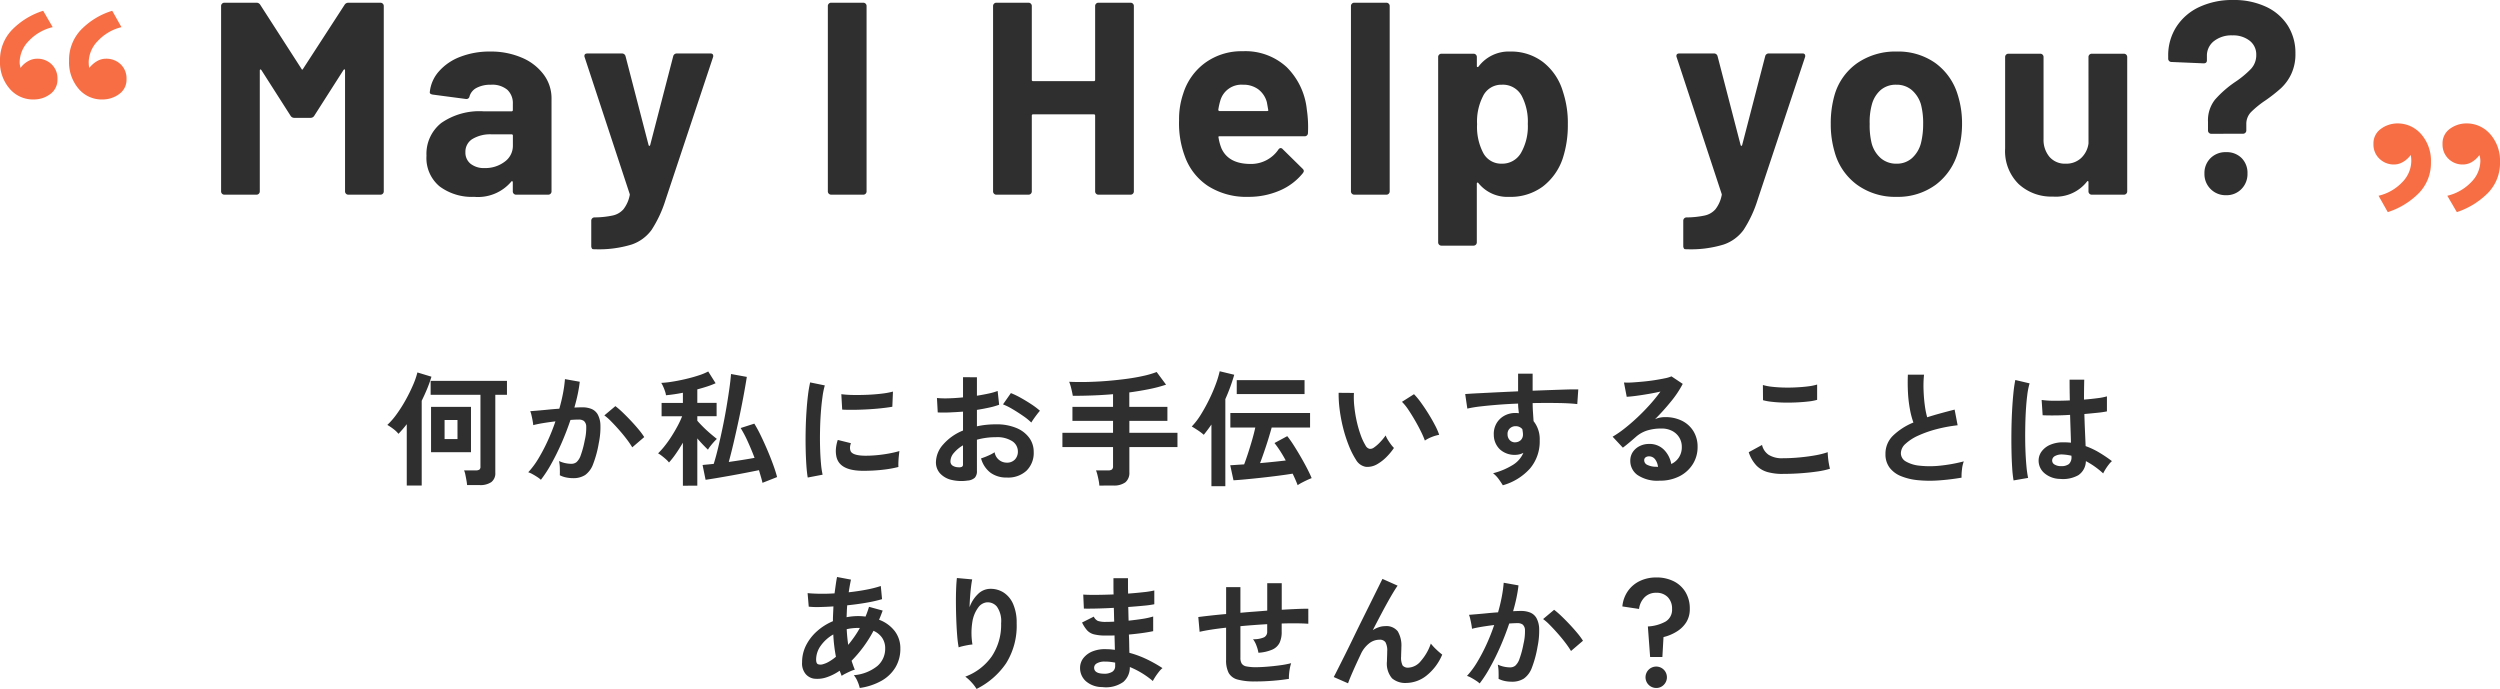 <svg xmlns="http://www.w3.org/2000/svg" width="319.15" height="87.954" viewBox="0 0 319.15 87.954">
  <g id="グループ_3459" data-name="グループ 3459" transform="translate(-2033.925 16884.85)">
    <path id="パス_7276" data-name="パス 7276" d="M2.565-15.77,1.349-17.86a6.161,6.161,0,0,0,3.059-1.748,3.877,3.877,0,0,0,1.159-2.66,2.36,2.36,0,0,0-.038-.456q-.038-.19-.076-.342a3.222,3.222,0,0,1-.931.874,2.228,2.228,0,0,1-1.2.342A2.555,2.555,0,0,1,1.5-22.572a2.5,2.5,0,0,1-.76-1.9,2.258,2.258,0,0,1,.893-1.9,3.559,3.559,0,0,1,2.109-.722,3.973,3.973,0,0,1,3.1,1.387,5.143,5.143,0,0,1,1.235,3.553,5.461,5.461,0,0,1-1.52,3.914A10,10,0,0,1,2.565-15.77Zm-8.816,0-1.178-2.09a6.046,6.046,0,0,0,3.04-1.748,3.909,3.909,0,0,0,1.14-2.66q0-.266-.019-.456a2.4,2.4,0,0,0-.057-.342,3.137,3.137,0,0,1-.95.874,2.26,2.26,0,0,1-1.178.342A2.621,2.621,0,0,1-7.3-22.572a2.469,2.469,0,0,1-.779-1.9,2.241,2.241,0,0,1,.912-1.9,3.592,3.592,0,0,1,2.09-.722,3.973,3.973,0,0,1,3.1,1.387A5.143,5.143,0,0,1-.741-22.154a5.5,5.5,0,0,1-1.5,3.914A9.819,9.819,0,0,1-6.251-15.77Z" transform="translate(2345 -16842)" fill="#f76e44"/>
    <path id="パス_7273" data-name="パス 7273" d="M-116.095-24.22a.548.548,0,0,1,.49-.28h4.1a.405.405,0,0,1,.3.123.405.405,0,0,1,.122.3V-.42a.405.405,0,0,1-.122.3.405.405,0,0,1-.3.123h-4.1a.405.405,0,0,1-.3-.123.405.405,0,0,1-.122-.3V-15.855q0-.14-.07-.14t-.14.1l-3.71,5.81a.548.548,0,0,1-.49.28H-122.5a.548.548,0,0,1-.49-.28l-3.71-5.81q-.07-.1-.14-.087t-.07.158V-.42a.405.405,0,0,1-.122.3.405.405,0,0,1-.3.123h-4.095a.405.405,0,0,1-.3-.123.4.4,0,0,1-.123-.3V-24.08a.4.4,0,0,1,.123-.3.405.405,0,0,1,.3-.123h4.095a.548.548,0,0,1,.49.28l5.25,8.155q.1.21.21,0Zm18.585,5.95a9.963,9.963,0,0,1,4.06.787,6.7,6.7,0,0,1,2.783,2.153,5.039,5.039,0,0,1,1,3.045V-.42a.405.405,0,0,1-.122.3.405.405,0,0,1-.3.123h-4.1a.405.405,0,0,1-.3-.123.405.405,0,0,1-.122-.3V-1.575a.141.141,0,0,0-.07-.14q-.07-.035-.14.07A5.567,5.567,0,0,1-99.54.28a6.9,6.9,0,0,1-4.41-1.33,4.7,4.7,0,0,1-1.68-3.92,5.018,5.018,0,0,1,1.89-4.182,8.542,8.542,0,0,1,5.39-1.488h3.57a.155.155,0,0,0,.175-.175v-.77a2.334,2.334,0,0,0-.7-1.8,3,3,0,0,0-2.1-.648,3.783,3.783,0,0,0-1.8.385,1.8,1.8,0,0,0-.927,1.085.4.4,0,0,1-.455.35l-4.235-.56q-.42-.07-.385-.315a4.66,4.66,0,0,1,1.173-2.66,6.833,6.833,0,0,1,2.73-1.855A10.335,10.335,0,0,1-97.51-18.27Zm-.7,14.875A4.075,4.075,0,0,0-95.655-4.2,2.492,2.492,0,0,0-94.6-6.265v-1.26A.155.155,0,0,0-94.78-7.7H-97.3a4.41,4.41,0,0,0-2.467.595,1.9,1.9,0,0,0-.893,1.68,1.816,1.816,0,0,0,.665,1.487A2.739,2.739,0,0,0-98.21-3.395Zm13.86,10.36a.2.2,0,0,1-.175-.122.591.591,0,0,1-.07-.3V3.325a.405.405,0,0,1,.122-.3.405.405,0,0,1,.3-.122,11.347,11.347,0,0,0,2.327-.245,2.526,2.526,0,0,0,1.365-.8,4.217,4.217,0,0,0,.788-1.75.316.316,0,0,0,0-.21l-5.74-17.43a.39.39,0,0,1-.035-.175q0-.315.385-.315h4.375a.461.461,0,0,1,.49.35l2.94,11.34q.035.105.1.105t.105-.105l2.94-11.34a.461.461,0,0,1,.49-.35h4.27a.341.341,0,0,1,.3.123.426.426,0,0,1,.018.367L-75.11.665A15.437,15.437,0,0,1-76.895,4.5,5.212,5.212,0,0,1-79.45,6.37a14.258,14.258,0,0,1-4.655.6ZM-53.97,0a.405.405,0,0,1-.3-.123.405.405,0,0,1-.122-.3V-24.08a.405.405,0,0,1,.122-.3.405.405,0,0,1,.3-.123h4.1a.405.405,0,0,1,.3.123.405.405,0,0,1,.122.3V-.42a.405.405,0,0,1-.122.3.405.405,0,0,1-.3.123Zm33.7-24.08a.405.405,0,0,1,.122-.3.405.405,0,0,1,.3-.123h4.1a.405.405,0,0,1,.3.123.405.405,0,0,1,.122.3V-.42a.405.405,0,0,1-.122.3.405.405,0,0,1-.3.123h-4.1a.405.405,0,0,1-.3-.123.405.405,0,0,1-.122-.3v-9.66a.155.155,0,0,0-.175-.175h-7.735a.155.155,0,0,0-.175.175V-.42a.405.405,0,0,1-.122.3.405.405,0,0,1-.3.123h-4.1a.405.405,0,0,1-.3-.123.405.405,0,0,1-.122-.3V-24.08a.405.405,0,0,1,.122-.3.405.405,0,0,1,.3-.123h4.1a.405.405,0,0,1,.3.123.405.405,0,0,1,.122.3v9.415a.155.155,0,0,0,.175.175h7.735a.155.155,0,0,0,.175-.175ZM6.755-10.85A15.059,15.059,0,0,1,6.9-7.875a.408.408,0,0,1-.455.42H-4.375q-.21,0-.14.175a6.267,6.267,0,0,0,.385,1.4q.91,1.96,3.71,1.96A4.224,4.224,0,0,0,3.115-5.74a.389.389,0,0,1,.315-.21.384.384,0,0,1,.245.14L6.2-3.325a.483.483,0,0,1,.175.315.722.722,0,0,1-.14.28A7.633,7.633,0,0,1,3.255-.507,9.941,9.941,0,0,1-.735.28,9.09,9.09,0,0,1-5.827-1.085,7.58,7.58,0,0,1-8.82-4.9a12,12,0,0,1-.735-4.585,10.074,10.074,0,0,1,.525-3.4,7.694,7.694,0,0,1,2.818-3.955,7.879,7.879,0,0,1,4.778-1.47,7.778,7.778,0,0,1,5.618,2.03A8.882,8.882,0,0,1,6.755-10.85ZM-1.4-14.035A2.805,2.805,0,0,0-4.3-11.97a8.26,8.26,0,0,0-.245,1.12.155.155,0,0,0,.175.175H1.68q.21,0,.14-.175-.175-1.015-.175-.98a3.024,3.024,0,0,0-1.1-1.627A3.2,3.2,0,0,0-1.4-14.035ZM12.81,0a.405.405,0,0,1-.3-.123.405.405,0,0,1-.123-.3V-24.08a.405.405,0,0,1,.123-.3.405.405,0,0,1,.3-.123h4.1a.405.405,0,0,1,.3.123.405.405,0,0,1,.123.3V-.42a.405.405,0,0,1-.123.3.405.405,0,0,1-.3.123ZM39.445-13.16a12.628,12.628,0,0,1,.63,4.2,13.56,13.56,0,0,1-.665,4.375,7.523,7.523,0,0,1-2.538,3.553A6.9,6.9,0,0,1,32.585.28a4.737,4.737,0,0,1-3.92-1.75q-.07-.1-.14-.07a.141.141,0,0,0-.07.14V6.09a.418.418,0,0,1-.42.42H23.94a.418.418,0,0,1-.42-.42V-17.57a.405.405,0,0,1,.123-.3.405.405,0,0,1,.3-.122h4.095a.405.405,0,0,1,.3.122.405.405,0,0,1,.122.3v1.155q0,.1.07.122a.145.145,0,0,0,.14-.052,4.824,4.824,0,0,1,4.06-1.925,6.7,6.7,0,0,1,4.182,1.347A7.4,7.4,0,0,1,39.445-13.16ZM34.09-5.32a6.819,6.819,0,0,0,.875-3.71,7.1,7.1,0,0,0-.735-3.5,2.725,2.725,0,0,0-2.59-1.505,2.589,2.589,0,0,0-2.415,1.505,7.06,7.06,0,0,0-.735,3.535,7.158,7.158,0,0,0,.77,3.64,2.586,2.586,0,0,0,2.38,1.4A2.757,2.757,0,0,0,34.09-5.32ZM55.055,6.965a.2.2,0,0,1-.175-.122.591.591,0,0,1-.07-.3V3.325a.418.418,0,0,1,.42-.42,11.347,11.347,0,0,0,2.327-.245,2.526,2.526,0,0,0,1.365-.8A4.217,4.217,0,0,0,59.71.105a.315.315,0,0,0,0-.21l-5.74-17.43a.39.39,0,0,1-.035-.175q0-.315.385-.315H58.7a.461.461,0,0,1,.49.35l2.94,11.34q.035.105.1.105t.1-.105l2.94-11.34a.461.461,0,0,1,.49-.35h4.27a.341.341,0,0,1,.3.123.426.426,0,0,1,.018.367L64.3.665A15.437,15.437,0,0,1,62.51,4.5,5.213,5.213,0,0,1,59.955,6.37a14.258,14.258,0,0,1-4.655.6ZM82.04.28A8.288,8.288,0,0,1,77-1.26a7.693,7.693,0,0,1-2.87-4.2,12.456,12.456,0,0,1-.49-3.57,12.987,12.987,0,0,1,.49-3.71,7.521,7.521,0,0,1,2.9-4.06,8.565,8.565,0,0,1,5.04-1.47,8.2,8.2,0,0,1,4.9,1.452,7.744,7.744,0,0,1,2.87,4.043,11.985,11.985,0,0,1,.56,3.675,12.328,12.328,0,0,1-.49,3.535,7.824,7.824,0,0,1-2.853,4.288A8.147,8.147,0,0,1,82.04.28Zm0-4.235a2.883,2.883,0,0,0,1.96-.7A3.89,3.89,0,0,0,85.155-6.58a10.091,10.091,0,0,0,.28-2.45,9.473,9.473,0,0,0-.28-2.485,3.884,3.884,0,0,0-1.19-1.855,2.977,2.977,0,0,0-1.96-.665,2.959,2.959,0,0,0-1.978.665,3.729,3.729,0,0,0-1.138,1.855,8.336,8.336,0,0,0-.28,2.485,9.531,9.531,0,0,0,.245,2.45,3.831,3.831,0,0,0,1.173,1.925A3,3,0,0,0,82.04-3.955Zm24.5-13.615a.405.405,0,0,1,.122-.3.405.405,0,0,1,.3-.122h4.1a.405.405,0,0,1,.3.122.405.405,0,0,1,.123.3V-.42a.405.405,0,0,1-.123.3.405.405,0,0,1-.3.123h-4.1a.405.405,0,0,1-.3-.123.405.405,0,0,1-.122-.3V-1.61q0-.1-.07-.122t-.14.087a5.045,5.045,0,0,1-4.34,1.89,6.137,6.137,0,0,1-4.375-1.61A5.891,5.891,0,0,1,95.9-5.88V-17.57a.405.405,0,0,1,.122-.3.405.405,0,0,1,.3-.122h4.06a.405.405,0,0,1,.3.122.405.405,0,0,1,.122.3V-7.105a3.366,3.366,0,0,0,.753,2.275,2.6,2.6,0,0,0,2.082.875,2.762,2.762,0,0,0,1.96-.717,3.109,3.109,0,0,0,.945-1.872Zm15.68,9.8a.405.405,0,0,1-.3-.122.405.405,0,0,1-.122-.3V-9.31a4.248,4.248,0,0,1,.893-2.818,13.627,13.627,0,0,1,2.573-2.257,12.04,12.04,0,0,0,2.03-1.68,2.566,2.566,0,0,0,.665-1.785,2.208,2.208,0,0,0-.84-1.8,3.388,3.388,0,0,0-2.205-.683,3.6,3.6,0,0,0-2.362.735,2.338,2.338,0,0,0-.893,1.89v.56q0,.385-.42.385l-4.1-.175a.405.405,0,0,1-.3-.122.405.405,0,0,1-.122-.3v-.35a6.724,6.724,0,0,1,1.05-3.727,6.942,6.942,0,0,1,2.923-2.52,9.936,9.936,0,0,1,4.323-.893,9.633,9.633,0,0,1,4.183.858,6.528,6.528,0,0,1,2.783,2.4,6.505,6.505,0,0,1,.98,3.57,5.932,5.932,0,0,1-.542,2.642,5.949,5.949,0,0,1-1.312,1.8,20.668,20.668,0,0,1-1.96,1.54,12.258,12.258,0,0,0-1.855,1.5,2.159,2.159,0,0,0-.6,1.54v.8a.405.405,0,0,1-.122.3.405.405,0,0,1-.3.122ZM124.11.07a2.682,2.682,0,0,1-1.978-.788,2.682,2.682,0,0,1-.787-1.978,2.655,2.655,0,0,1,.77-1.96,2.7,2.7,0,0,1,1.995-.77,2.674,2.674,0,0,1,1.978.753A2.674,2.674,0,0,1,126.84-2.7a2.714,2.714,0,0,1-.77,1.978A2.624,2.624,0,0,1,124.11.07Z" transform="translate(2194 -16860)" fill="#2f2f2f"/>
    <path id="パス_7274" data-name="パス 7274" d="M-100.448,1.072a5.717,5.717,0,0,0-.08-.6q-.064-.36-.136-.712a2.63,2.63,0,0,0-.168-.56h1.5a.817.817,0,0,0,.456-.1.467.467,0,0,0,.136-.4v-9.152H-105.1v-1.776h9.744v1.776h-1.488V-.512A1.4,1.4,0,0,1-97.36.7a2.491,2.491,0,0,1-1.488.376Zm-7.7.064V-6.7q-.256.336-.52.64t-.536.592a3.631,3.631,0,0,0-.648-.616,6.8,6.8,0,0,0-.776-.52,9.215,9.215,0,0,0,1.192-1.376,17.609,17.609,0,0,0,1.16-1.832,20.8,20.8,0,0,0,.936-1.9,10.221,10.221,0,0,0,.552-1.592l1.792.544a15.97,15.97,0,0,1-.544,1.528q-.32.776-.7,1.544V1.136Zm3.1-4.256V-8.912h5.1V-3.12Zm1.728-1.68h1.648V-7.232h-1.648ZM-91.024.4a2.954,2.954,0,0,0-.448-.344q-.3-.2-.624-.376a2.748,2.748,0,0,0-.544-.24,10.594,10.594,0,0,0,1.3-1.752A22.674,22.674,0,0,0-90.16-4.56a25.316,25.316,0,0,0,.992-2.5q-.816.1-1.576.224T-92-6.576q-.016-.208-.08-.56t-.144-.7a2.937,2.937,0,0,0-.16-.52l.96-.08q.592-.048,1.312-.12t1.44-.12q.288-1.008.472-1.976a16.441,16.441,0,0,0,.248-1.8l1.888.336q-.08.736-.256,1.576t-.432,1.72q.32-.016.576-.024t.448-.008a3.081,3.081,0,0,1,1.144.2,1.637,1.637,0,0,1,.808.7,3.02,3.02,0,0,1,.352,1.392,9.92,9.92,0,0,1-.208,2.264,13.8,13.8,0,0,1-.728,2.7A2.943,2.943,0,0,1-85.376-.208a2.772,2.772,0,0,1-1.552.4A4.4,4.4,0,0,1-87.808.1a3.025,3.025,0,0,1-.8-.28q.016-.368,0-.912a4.789,4.789,0,0,0-.1-.9,3.876,3.876,0,0,0,1.568.352,1.055,1.055,0,0,0,.664-.216,2.053,2.053,0,0,0,.536-.864,12.038,12.038,0,0,0,.512-1.912,6.729,6.729,0,0,0,.192-1.736.963.963,0,0,0-.3-.744,1.1,1.1,0,0,0-.64-.176q-.448,0-1.072.048-.5,1.488-1.128,2.928t-1.312,2.656A15.709,15.709,0,0,1-91.024.4ZM-79.36-3.744a11.326,11.326,0,0,0-.7-1.024q-.448-.592-.976-1.192t-1.024-1.1a6.441,6.441,0,0,0-.864-.76l1.408-1.184a10.337,10.337,0,0,1,.9.776q.512.488,1.056,1.064t1.008,1.136a8.9,8.9,0,0,1,.72.976Zm6.464,4.9V-4.336q-.448.768-.92,1.44a10.67,10.67,0,0,1-.856,1.088A2.551,2.551,0,0,0-75.04-2.2q-.256-.232-.536-.448a3.714,3.714,0,0,0-.488-.328,9.6,9.6,0,0,0,.832-.928,14.138,14.138,0,0,0,.872-1.224q.424-.664.784-1.336a11.486,11.486,0,0,0,.584-1.248h-2.624v-1.7h2.72v-1.3a20.863,20.863,0,0,1-2.16.32,2.289,2.289,0,0,0-.12-.5q-.1-.312-.24-.616a2.918,2.918,0,0,0-.248-.464,11.415,11.415,0,0,0,1.352-.144q.824-.128,1.72-.336t1.68-.464a7.416,7.416,0,0,0,1.248-.512l.944,1.5a9.807,9.807,0,0,1-1.056.408q-.608.2-1.28.376v1.728h2.464v1.7h-2.464v.576q.272.32.72.768t.936.864q.488.416.84.688-.16.144-.384.392t-.432.512a3.365,3.365,0,0,0-.32.472q-.272-.256-.64-.64t-.72-.8V1.152Zm10.16-.368q-.08-.368-.2-.768t-.248-.848q-.7.144-1.648.328t-1.928.36q-.984.176-1.84.32T-70,.4l-.384-1.888q.272-.032.632-.064t.792-.08q.288-.912.568-2.088t.552-2.472q.272-1.3.488-2.568t.376-2.392q.16-1.12.224-1.952l2.016.368q-.176,1.12-.44,2.536t-.584,2.912q-.32,1.5-.648,2.9t-.632,2.512Q-66.16-2-65.3-2.136t1.552-.264q-.416-1.1-.888-2.128a14.632,14.632,0,0,0-.888-1.68l1.744-.56a15.707,15.707,0,0,1,.816,1.5q.432.888.848,1.864t.744,1.88q.328.9.5,1.576ZM-56.96.112q-.112-.656-.176-1.608t-.088-2.08q-.024-1.128,0-2.328t.1-2.344q.072-1.144.192-2.12a16.22,16.22,0,0,1,.28-1.664l1.872.384a9.984,9.984,0,0,0-.3,1.5q-.128.92-.208,2.016t-.1,2.248q-.024,1.152.008,2.24t.112,1.968a10.654,10.654,0,0,0,.208,1.424Zm6.8-.864Q-52.928-.832-53.3-2.56a3.461,3.461,0,0,1-.064-.96,4.745,4.745,0,0,1,.24-1.168l1.68.416a1.769,1.769,0,0,0-.12.544A1.23,1.23,0,0,0-51.5-3.3q.208.576,1.7.624a14.173,14.173,0,0,0,1.544-.056q.824-.072,1.616-.216a13.187,13.187,0,0,0,1.384-.32q-.032.224-.072.608t-.056.776q-.016.392,0,.648A13.676,13.676,0,0,1-47-.928q-.856.112-1.68.152T-50.16-.752Zm-2.4-7.808-.112-1.968a13.561,13.561,0,0,0,1.488.1q.88.016,1.832-.024t1.824-.144a9.935,9.935,0,0,0,1.448-.264l-.08,1.936q-.64.112-1.488.2t-1.752.136q-.9.048-1.728.056T-52.56-8.56ZM-36.56.5a5.468,5.468,0,0,1-2.1-.1A2.847,2.847,0,0,1-40.08-.432a2.088,2.088,0,0,1-.512-1.44,3.461,3.461,0,0,1,.92-2.232,6.621,6.621,0,0,1,2.536-1.784V-8.3q-.88.064-1.7.1t-1.528,0l-.1-1.84a11.544,11.544,0,0,0,1.488.04q.88-.024,1.84-.12V-12.7l1.776.016v2.352q.8-.128,1.5-.28a7.684,7.684,0,0,0,1.144-.328l.192,1.76a9.609,9.609,0,0,1-1.3.368q-.736.16-1.536.288v2.1a9.882,9.882,0,0,1,1.168-.192,12.076,12.076,0,0,1,1.264-.064,6.516,6.516,0,0,1,2.616.472,3.816,3.816,0,0,1,1.64,1.264,3.016,3.016,0,0,1,.56,1.784A3.17,3.17,0,0,1-29.04-.752a3.447,3.447,0,0,1-2.512.864A3.408,3.408,0,0,1-33.624-.5a3.405,3.405,0,0,1-1.208-1.832,8.346,8.346,0,0,0,.9-.344,5.249,5.249,0,0,0,.832-.44,1.567,1.567,0,0,0,1.536,1.328A1.37,1.37,0,0,0-30.5-2.2a1.461,1.461,0,0,0,.368-1.016,1.566,1.566,0,0,0-.7-1.3,3.542,3.542,0,0,0-2.112-.52,8.873,8.873,0,0,0-2.416.32V-.736a1.212,1.212,0,0,1-.272.872A1.534,1.534,0,0,1-36.56.5Zm8.144-7.408a7.72,7.72,0,0,0-1.04-.84q-.656-.456-1.344-.864a8.248,8.248,0,0,0-1.232-.616l1.008-1.44a10.26,10.26,0,0,1,1.264.608q.688.384,1.344.816a9.56,9.56,0,0,1,1.1.832q-.16.176-.392.48t-.432.592Q-28.336-7.056-28.416-6.912Zm-9.3,5.712a.821.821,0,0,0,.44-.064.306.306,0,0,0,.136-.288V-4a4.535,4.535,0,0,0-1.168.976,1.67,1.67,0,0,0-.432,1.056.642.642,0,0,0,.272.56A1.368,1.368,0,0,0-37.712-1.2Zm17.984,2.336A4.9,4.9,0,0,0-19.816.5q-.072-.368-.16-.72A3.893,3.893,0,0,0-20.16-.8h1.552a.794.794,0,0,0,.48-.112.525.525,0,0,0,.144-.432V-3.776h-6.464V-5.6h6.464V-7.12h-5.184V-8.912h5.184v-1.616q-1.3.112-2.6.16t-2.536.048q-.064-.384-.192-.912a6.266,6.266,0,0,0-.272-.88q1.024.048,2.224.024t2.464-.12q1.264-.1,2.472-.256t2.24-.384a11.736,11.736,0,0,0,1.768-.512l1.2,1.616a17.618,17.618,0,0,1-2.192.576q-1.2.24-2.5.416v1.84h4.864V-7.12H-15.9V-5.6H-9.76v1.824H-15.9v3.2a1.568,1.568,0,0,1-.512,1.3,2.464,2.464,0,0,1-1.552.408ZM5.584,1.088q-.24-.64-.64-1.472Q4.16-.256,3.112-.12T.968.136q-1.1.12-2.04.208t-1.536.12l-.416-1.92q.32-.016.776-.048t1-.064q.24-.624.512-1.464t.52-1.7Q.032-5.6.176-6.272H-3.008V-8.128H7.168v1.856h-4.9q-.192.7-.44,1.5t-.52,1.584Q1.04-2.4.784-1.728q.9-.08,1.752-.168t1.528-.168Q3.712-2.72,3.336-3.3t-.712-.992l1.632-.88a12.735,12.735,0,0,1,.8,1.128q.448.7.9,1.48t.832,1.512q.376.728.584,1.24-.224.08-.568.24t-.68.336A5.288,5.288,0,0,0,5.584,1.088Zm-11.008.128V-6.656q-.24.352-.488.68t-.488.632a6.586,6.586,0,0,0-.736-.56q-.432-.288-.8-.5A8.919,8.919,0,0,0-6.76-7.944q.568-.92,1.064-1.936a20.415,20.415,0,0,0,.84-1.96,12.53,12.53,0,0,0,.488-1.616l1.856.448A23.138,23.138,0,0,1-3.648-9.9V1.216Zm3.232-11.76V-12.32H6.464v1.776ZM15.776-1.616a2.448,2.448,0,0,1-1.5.36,1.808,1.808,0,0,1-1.248-.9,10.569,10.569,0,0,1-.912-1.808A17.546,17.546,0,0,1,11.4-6.176a20.02,20.02,0,0,1-.448-2.336,15.192,15.192,0,0,1-.136-2.192l1.952.016a10.481,10.481,0,0,0,.048,1.712,16.666,16.666,0,0,0,.3,1.872,14.54,14.54,0,0,0,.5,1.752A7.169,7.169,0,0,0,14.24-4a.817.817,0,0,0,.488.44A.76.76,0,0,0,15.3-3.7a4.836,4.836,0,0,0,.808-.7,7.4,7.4,0,0,0,.712-.864,2.774,2.774,0,0,0,.264.544q.184.3.4.592a4.389,4.389,0,0,0,.392.464,7.732,7.732,0,0,1-.984,1.184A5.465,5.465,0,0,1,15.776-1.616Zm6.048-2.992a10.645,10.645,0,0,0-.5-1.152q-.336-.688-.768-1.432T19.7-8.568a6.284,6.284,0,0,0-.8-.984l1.536-.976a9.093,9.093,0,0,1,.888,1.072q.488.672.96,1.432t.84,1.472a8.268,8.268,0,0,1,.528,1.208,5.222,5.222,0,0,0-1,.3A4.327,4.327,0,0,0,21.824-4.608ZM31.776,1.1q-.192-.32-.512-.768a3.6,3.6,0,0,0-.736-.768,8.92,8.92,0,0,0,2.608-1.112A3.386,3.386,0,0,0,34.4-3.04a2.272,2.272,0,0,1-1.024.256,2.772,2.772,0,0,1-1.96-.688,2.557,2.557,0,0,1-.792-1.856,2.666,2.666,0,0,1,.32-1.432,2.59,2.59,0,0,1,.992-1,2.868,2.868,0,0,1,1.456-.368q.128,0,.224.008t.208.024q-.032-.288-.064-.592a6.118,6.118,0,0,1-.032-.64q-1.3.048-2.528.144t-2.256.216a15.124,15.124,0,0,0-1.7.28l-.272-1.856q.576-.048,1.616-.1t2.376-.12q1.336-.064,2.76-.128v-2.256h1.856v2.176q1.248-.048,2.384-.088T40-11.128q.9-.024,1.408-.008L41.28-9.264q-.928-.112-2.456-.136t-3.24.008q0,.576.04,1.168T35.7-7.088a3.691,3.691,0,0,1,.784,2.464,5.328,5.328,0,0,1-1.232,3.576A7.294,7.294,0,0,1,31.776,1.1Zm1.616-5.488a1.026,1.026,0,0,0,.7-.3.986.986,0,0,0,.256-.7,2.216,2.216,0,0,0-.024-.312q-.024-.168-.056-.36a1.079,1.079,0,0,0-.848-.384,1.051,1.051,0,0,0-.752.288.921.921,0,0,0-.288.736,1.061,1.061,0,0,0,.28.76A.909.909,0,0,0,33.392-4.384Zm18.4,4.9A4.513,4.513,0,0,1,48.96-.216,2.206,2.206,0,0,1,48.048-2a1.985,1.985,0,0,1,.336-1.168,2.256,2.256,0,0,1,.88-.744,2.64,2.64,0,0,1,1.168-.264,2.57,2.57,0,0,1,1.912.736,3.448,3.448,0,0,1,.936,1.824,2.313,2.313,0,0,0,.968-.832,2.354,2.354,0,0,0,.376-1.344,2.269,2.269,0,0,0-.32-1.2,2.3,2.3,0,0,0-.9-.84,2.826,2.826,0,0,0-1.352-.312,6.079,6.079,0,0,0-1.864.256,4.044,4.044,0,0,0-1.432.816q-.288.256-.76.656T47.1-3.7L45.792-5.1A13.318,13.318,0,0,0,47.328-6.16q.816-.64,1.648-1.424T50.56-9.208A20.842,20.842,0,0,0,51.9-10.864q-.688.16-1.5.3t-1.552.24q-.744.1-1.256.128l-.352-1.824a8.21,8.21,0,0,0,1.08-.008q.648-.04,1.4-.112t1.464-.184q.712-.112,1.28-.232a4.1,4.1,0,0,0,.84-.248l1.44.96a12.918,12.918,0,0,1-1.5,2.248,29.053,29.053,0,0,1-2.04,2.264,2.8,2.8,0,0,1,.608-.2A3.126,3.126,0,0,1,52.48-7.6a4.712,4.712,0,0,1,2.192.48A3.578,3.578,0,0,1,56.12-5.784a3.761,3.761,0,0,1,.52,1.992,4.072,4.072,0,0,1-.6,2.176A4.285,4.285,0,0,1,54.352-.064,5.4,5.4,0,0,1,51.792.512Zm-.208-1.76a1.927,1.927,0,0,0-.376-.976.948.948,0,0,0-.776-.368A.715.715,0,0,0,50-2.464a.444.444,0,0,0-.176.384.652.652,0,0,0,.36.56,2.594,2.594,0,0,0,1.208.256.3.3,0,0,0,.1.016Zm15.92.9a7.2,7.2,0,0,1-1.912-.232,3.173,3.173,0,0,1-1.44-.84,4.521,4.521,0,0,1-.984-1.7l1.7-.928a2.063,2.063,0,0,0,.848,1.264,3.179,3.179,0,0,0,1.792.432q1.024,0,2.112-.1t2.048-.272a10.282,10.282,0,0,0,1.584-.4q0,.256.04.672t.112.816q.072.4.136.624A10.107,10.107,0,0,1,71.9-.656q-.992.144-2.136.224T67.5-.352ZM64.992-9.76,64.976-11.7a6.492,6.492,0,0,0,1.16.224q.7.08,1.5.1t1.624-.024q.816-.04,1.5-.128A6.485,6.485,0,0,0,71.9-11.76v1.952a5.981,5.981,0,0,1-1.088.208q-.688.08-1.5.12t-1.648.024q-.832-.016-1.536-.1A6.857,6.857,0,0,1,64.992-9.76ZM90.336.128A29.135,29.135,0,0,1,87.408.48,15.6,15.6,0,0,1,84.752.448a7.549,7.549,0,0,1-2.16-.52A3.416,3.416,0,0,1,81.144-1.16a2.819,2.819,0,0,1-.52-1.736,3.193,3.193,0,0,1,.968-2.344,8.257,8.257,0,0,1,2.6-1.672,10.337,10.337,0,0,1-.44-1.656A16.179,16.179,0,0,1,83.5-10.68q-.064-1.144-.016-2.344h2.064a13.579,13.579,0,0,0-.064,1.9q.032,1.016.152,1.944a11.059,11.059,0,0,0,.312,1.6q.8-.256,1.688-.5t1.816-.48l.384,2a18.8,18.8,0,0,0-2.7.5,14.332,14.332,0,0,0-2.32.816A6.01,6.01,0,0,0,83.192-4.2a1.647,1.647,0,0,0-.6,1.192,1.216,1.216,0,0,0,.64,1.072,4.317,4.317,0,0,0,1.76.536,12.107,12.107,0,0,0,2.568,0,19.726,19.726,0,0,0,3.064-.552,4.054,4.054,0,0,0-.232,1.024A7.144,7.144,0,0,0,90.336.128Zm12.576.16a3.143,3.143,0,0,1-2-.736,2.094,2.094,0,0,1-.736-1.664,1.95,1.95,0,0,1,.4-1.128,2.648,2.648,0,0,1,1.088-.832,4.125,4.125,0,0,1,1.68-.312,9.031,9.031,0,0,1,.96.048q-.016-.7-.048-1.6t-.064-1.952q-.992.064-1.92.072t-1.584-.024l-.128-1.952a10.7,10.7,0,0,0,1.56.1q.968.008,2.04-.04-.016-.64-.024-1.3t-.008-1.352H106q-.016.608-.024,1.248t-.008,1.3q.96-.08,1.744-.184a7.308,7.308,0,0,0,1.184-.232v1.92a12.046,12.046,0,0,1-1.216.176q-.768.08-1.664.16.032,1.168.08,2.232t.08,1.864a9.815,9.815,0,0,1,1.728.816,17.548,17.548,0,0,1,1.632,1.1,2.854,2.854,0,0,0-.408.44,6.552,6.552,0,0,0-.424.608,5.194,5.194,0,0,0-.288.52,10.506,10.506,0,0,0-2.208-1.568,2.2,2.2,0,0,1-.968,1.8A4.02,4.02,0,0,1,102.912.288ZM96.976.48A14.889,14.889,0,0,1,96.8-1.128q-.064-.984-.088-2.192t-.008-2.5q.016-1.288.08-2.52t.168-2.272a16.852,16.852,0,0,1,.248-1.728l1.824.432a8.987,8.987,0,0,0-.3,1.5q-.12.944-.184,2.1T98.464-5.9q-.016,1.232.024,2.392t.128,2.12A13.421,13.421,0,0,0,98.832.16Zm6.08-1.824a1.548,1.548,0,0,0,.984-.264,1.165,1.165,0,0,0,.328-.952v-.112a6.478,6.478,0,0,0-1.136-.16,1.8,1.8,0,0,0-.952.192.657.657,0,0,0-.376.544.589.589,0,0,0,.3.544A1.536,1.536,0,0,0,103.056-1.344ZM-50.32,26.976a4.51,4.51,0,0,0-.272-.816,3.109,3.109,0,0,0-.48-.816,5.48,5.48,0,0,0,3.008-1.176,2.9,2.9,0,0,0,.992-2.232,2.349,2.349,0,0,0-.392-1.368,2.6,2.6,0,0,0-1.1-.888,16.342,16.342,0,0,1-2.8,3.824q.1.3.2.584t.216.552a3.494,3.494,0,0,0-.576.208q-.32.144-.624.3a3.491,3.491,0,0,0-.48.28q-.064-.16-.128-.328t-.128-.328a6.425,6.425,0,0,1-1.712.856,3.632,3.632,0,0,1-1.616.152,1.77,1.77,0,0,1-1-.568A2.106,2.106,0,0,1-57.68,23.7a4.736,4.736,0,0,1,.512-2.176,6.108,6.108,0,0,1,1.4-1.8,7.262,7.262,0,0,1,2.024-1.272q0-.48.024-.952t.04-.936q-.96.064-1.784.08a10.341,10.341,0,0,1-1.368-.048l-.144-1.728q.624.064,1.52.08t1.92-.048q.08-.576.152-1.1t.168-.992l1.776.336q-.16.736-.288,1.616,1.184-.128,2.264-.336a13.978,13.978,0,0,0,1.832-.464l.16,1.68a17.732,17.732,0,0,1-1.984.448q-1.184.208-2.464.336-.032.368-.048.752l-.032.768a7.57,7.57,0,0,1,1.488-.144q.24,0,.472.016t.456.048q.128-.3.24-.616t.208-.632l1.744.48q-.112.3-.224.592t-.24.576A4.514,4.514,0,0,1-45.864,19.7a3.594,3.594,0,0,1,.728,2.248,4.571,4.571,0,0,1-.632,2.408,4.858,4.858,0,0,1-1.792,1.712A7.86,7.86,0,0,1-50.32,26.976Zm-4.672-3.04a3.081,3.081,0,0,0,.744-.32,6.206,6.206,0,0,0,.888-.624q-.128-.672-.216-1.392t-.12-1.456a4.97,4.97,0,0,0-1.592,1.424,3.029,3.029,0,0,0-.6,1.776q0,.5.24.6A1.015,1.015,0,0,0-54.992,23.936Zm3.2-2.464q.384-.464.768-1.008a12.375,12.375,0,0,0,.72-1.152h-.208a6.955,6.955,0,0,0-.752.04,6.335,6.335,0,0,0-.72.12Q-51.936,20.48-51.792,21.472ZM-35.408,27.1a5.091,5.091,0,0,0-.64-.84,5.1,5.1,0,0,0-.8-.728,7.176,7.176,0,0,0,3.384-2.592,7.258,7.258,0,0,0,1.192-4.224,3.21,3.21,0,0,0-.536-2.12,1.527,1.527,0,0,0-1.288-.552,1.552,1.552,0,0,0-1.1.664,4.128,4.128,0,0,0-.744,1.816,8.9,8.9,0,0,0,.008,2.9,5.889,5.889,0,0,0-.584.08q-.36.064-.688.144a3.918,3.918,0,0,0-.488.144A14.464,14.464,0,0,1-37.88,20.3q-.072-.9-.112-1.936t-.048-2.08q-.008-1.04.024-1.92t.1-1.424l1.952.176q-.08.384-.152.984t-.12,1.272q-.048.672-.064,1.3A4.31,4.31,0,0,1-35.24,15a2.254,2.254,0,0,1,1.544-.68,3.084,3.084,0,0,1,1.744.472,3.3,3.3,0,0,1,1.216,1.472,5.928,5.928,0,0,1,.448,2.456,9.015,9.015,0,0,1-1.352,5.112A9.853,9.853,0,0,1-35.408,27.1Zm16.064-.24a3.142,3.142,0,0,1-2.112-.752,2.242,2.242,0,0,1-.736-1.744,2.007,2.007,0,0,1,.448-1.232,2.812,2.812,0,0,1,1.2-.848,4.244,4.244,0,0,1,1.776-.256q.272,0,.52.024t.5.056l-.048-1.84q-.272.016-.552.016H-18.9a5.938,5.938,0,0,1-1.512-.152,1.806,1.806,0,0,1-.88-.512,4.444,4.444,0,0,1-.648-1l1.5-.752a1.089,1.089,0,0,0,.528.552,3.143,3.143,0,0,0,1.04.12q.24,0,.5-.008t.536-.024q-.016-.432-.024-.88t-.024-.88q-1.168.064-2.208.088t-1.616.008l-.08-1.792q.56.048,1.616.04t2.256-.056q-.016-.576-.016-1.1V12.96h1.856v.928q0,.5.016,1.04,1.088-.08,2-.184a10.7,10.7,0,0,0,1.344-.216v1.76a12.207,12.207,0,0,1-1.336.184q-.9.088-1.992.168.016.432.024.872t.024.872q.944-.1,1.792-.232a9.42,9.42,0,0,0,1.344-.3v1.872q-.592.128-1.4.24t-1.7.192q.032.64.04,1.232t.024,1.1a12.74,12.74,0,0,1,2.24.832,17.728,17.728,0,0,1,1.984,1.12,2.782,2.782,0,0,0-.456.472q-.248.312-.456.632a5.786,5.786,0,0,0-.32.544A11,11,0,0,0-15.84,24.3a2.445,2.445,0,0,1-.84,1.912A3.829,3.829,0,0,1-19.344,26.864Zm.064-1.712a1.925,1.925,0,0,0,1.2-.24.853.853,0,0,0,.368-.72v-.448q-.336-.064-.664-.1t-.648-.032a1.919,1.919,0,0,0-1.024.224.643.643,0,0,0-.352.544Q-20.4,25.1-19.28,25.152Zm19.456.992A8.07,8.07,0,0,1-2.088,25.9a1.83,1.83,0,0,1-1.136-.848,3.522,3.522,0,0,1-.328-1.672v-4.1q-1.024.112-1.9.248t-1.48.28L-7.1,17.92q.608-.08,1.536-.184t2.016-.2V14.1h1.824v3.28q.848-.08,1.72-.144T1.7,17.1V13.6H3.552v3.392q1.056-.064,1.928-.1t1.464-.032v1.92q-.624-.048-1.5-.056t-1.9.024v1.024A3.259,3.259,0,0,1,3.28,21.2a1.884,1.884,0,0,1-.92.872,5.213,5.213,0,0,1-1.784.408,4.567,4.567,0,0,0-.256-.92,3.068,3.068,0,0,0-.432-.808,3.242,3.242,0,0,0,1.4-.24.775.775,0,0,0,.408-.736v-.944q-.832.048-1.7.112t-1.72.144V23.12a1.385,1.385,0,0,0,.168.744.9.9,0,0,0,.6.36,5.925,5.925,0,0,0,1.216.1q.592,0,1.408-.064t1.648-.176a12.049,12.049,0,0,0,1.44-.272,4.473,4.473,0,0,0-.168.656q-.072.384-.1.752a3.923,3.923,0,0,0-.016.592q-.976.16-2.136.248T.176,26.144Zm11.84.24-1.824-.8q.16-.3.536-1.048t.888-1.768q.512-1.024,1.08-2.2t1.152-2.352q.584-1.176,1.1-2.216t.9-1.816q.384-.776.56-1.128l1.936.864q-.32.448-.832,1.328t-1.112,2.008q-.6,1.128-1.224,2.344a3.415,3.415,0,0,1,.768-.376,2.472,2.472,0,0,1,.8-.136,1.844,1.844,0,0,1,1.616.656,3.552,3.552,0,0,1,.464,2.032q0,.208-.016.584t-.016.6a2.258,2.258,0,0,0,.192,1.152.89.89,0,0,0,.768.272,2.174,2.174,0,0,0,1.56-.848,6.535,6.535,0,0,0,1.272-2.224,6.851,6.851,0,0,0,.712.768,8.361,8.361,0,0,0,.744.64,6.738,6.738,0,0,1-2.056,2.72,4.241,4.241,0,0,1-2.536.9,2.594,2.594,0,0,1-1.816-.592,2.889,2.889,0,0,1-.648-2.176q0-.208.016-.608t.016-.656a2.168,2.168,0,0,0-.224-1.168.872.872,0,0,0-.768-.32,2.13,2.13,0,0,0-1.352.5,3.632,3.632,0,0,0-1.016,1.32q-.592,1.248-1.024,2.232T12.016,26.384Zm16.8.016a2.954,2.954,0,0,0-.448-.344q-.3-.2-.624-.376a2.747,2.747,0,0,0-.544-.24,10.6,10.6,0,0,0,1.3-1.752A22.674,22.674,0,0,0,29.68,21.44a25.315,25.315,0,0,0,.992-2.5q-.816.1-1.576.224t-1.256.256q-.016-.208-.08-.56t-.144-.7a2.937,2.937,0,0,0-.16-.52l.96-.08q.592-.048,1.312-.12t1.44-.12q.288-1.008.472-1.976a16.44,16.44,0,0,0,.248-1.8l1.888.336q-.08.736-.256,1.576t-.432,1.72q.32-.016.576-.024t.448-.008a3.081,3.081,0,0,1,1.144.2,1.637,1.637,0,0,1,.808.7,3.02,3.02,0,0,1,.352,1.392,9.92,9.92,0,0,1-.208,2.264,13.8,13.8,0,0,1-.728,2.7,2.943,2.943,0,0,1-1.016,1.376,2.772,2.772,0,0,1-1.552.4,4.4,4.4,0,0,1-.88-.088,3.025,3.025,0,0,1-.8-.28q.016-.368,0-.912a4.788,4.788,0,0,0-.1-.9,3.876,3.876,0,0,0,1.568.352,1.055,1.055,0,0,0,.664-.216,2.053,2.053,0,0,0,.536-.864,12.037,12.037,0,0,0,.512-1.912,6.729,6.729,0,0,0,.192-1.736.963.963,0,0,0-.3-.744,1.1,1.1,0,0,0-.64-.176q-.448,0-1.072.048-.5,1.488-1.128,2.928t-1.312,2.656A15.709,15.709,0,0,1,28.816,26.4ZM40.48,22.256a11.329,11.329,0,0,0-.7-1.024q-.448-.592-.976-1.192t-1.024-1.1a6.442,6.442,0,0,0-.864-.76l1.408-1.184a10.338,10.338,0,0,1,.9.776q.512.488,1.056,1.064t1.008,1.136a8.9,8.9,0,0,1,.72.976Zm10.1.768-.288-3.9a5.216,5.216,0,0,0,2.272-.632,1.749,1.749,0,0,0,.816-1.608,2.066,2.066,0,0,0-.544-1.5,1.957,1.957,0,0,0-1.472-.56,2.019,2.019,0,0,0-1.5.584,2.559,2.559,0,0,0-.7,1.48l-2.128-.32a4.059,4.059,0,0,1,.688-1.936,3.91,3.91,0,0,1,1.52-1.3,4.76,4.76,0,0,1,2.128-.464,4.874,4.874,0,0,1,2.208.48,3.645,3.645,0,0,1,1.512,1.384,4.05,4.05,0,0,1,.552,2.152,3.147,3.147,0,0,1-.44,1.688A3.741,3.741,0,0,1,54,19.76a5.747,5.747,0,0,1-1.712.72l-.144,2.544Zm.784,3.952a1.366,1.366,0,1,1,.96-.4A1.309,1.309,0,0,1,51.36,26.976Z" transform="translate(2194 -16824)" fill="#2f2f2f"/>
    <path id="パス_7275" data-name="パス 7275" d="M-2.565-27.474l1.216,2.09a6.094,6.094,0,0,0-3.059,1.767,3.943,3.943,0,0,0-1.159,2.679,2.135,2.135,0,0,0,.038.418q.038.19.076.342a2.927,2.927,0,0,1,.95-.855,2.359,2.359,0,0,1,1.178-.323,2.592,2.592,0,0,1,1.824.7,2.486,2.486,0,0,1,.76,1.919,2.238,2.238,0,0,1-.874,1.862,3.473,3.473,0,0,1-2.09.722A3.915,3.915,0,0,1-6.821-17.5,5.149,5.149,0,0,1-8.075-21.09a5.527,5.527,0,0,1,1.52-3.933A9.572,9.572,0,0,1-2.565-27.474Zm8.816,0,1.178,2.09a6.084,6.084,0,0,0-3.021,1.767,3.943,3.943,0,0,0-1.159,2.679q0,.228.019.418a2.4,2.4,0,0,0,.057.342,3.442,3.442,0,0,1,.969-.855,2.258,2.258,0,0,1,1.159-.323,2.641,2.641,0,0,1,1.862.7,2.486,2.486,0,0,1,.76,1.919,2.22,2.22,0,0,1-.893,1.862,3.559,3.559,0,0,1-2.109.722,3.859,3.859,0,0,1-3.1-1.349A5.2,5.2,0,0,1,.741-21.09a5.566,5.566,0,0,1,1.5-3.933A9.406,9.406,0,0,1,6.251-27.474Z" transform="translate(2042 -16856)" fill="#f76e44"/>
  </g>
</svg>
